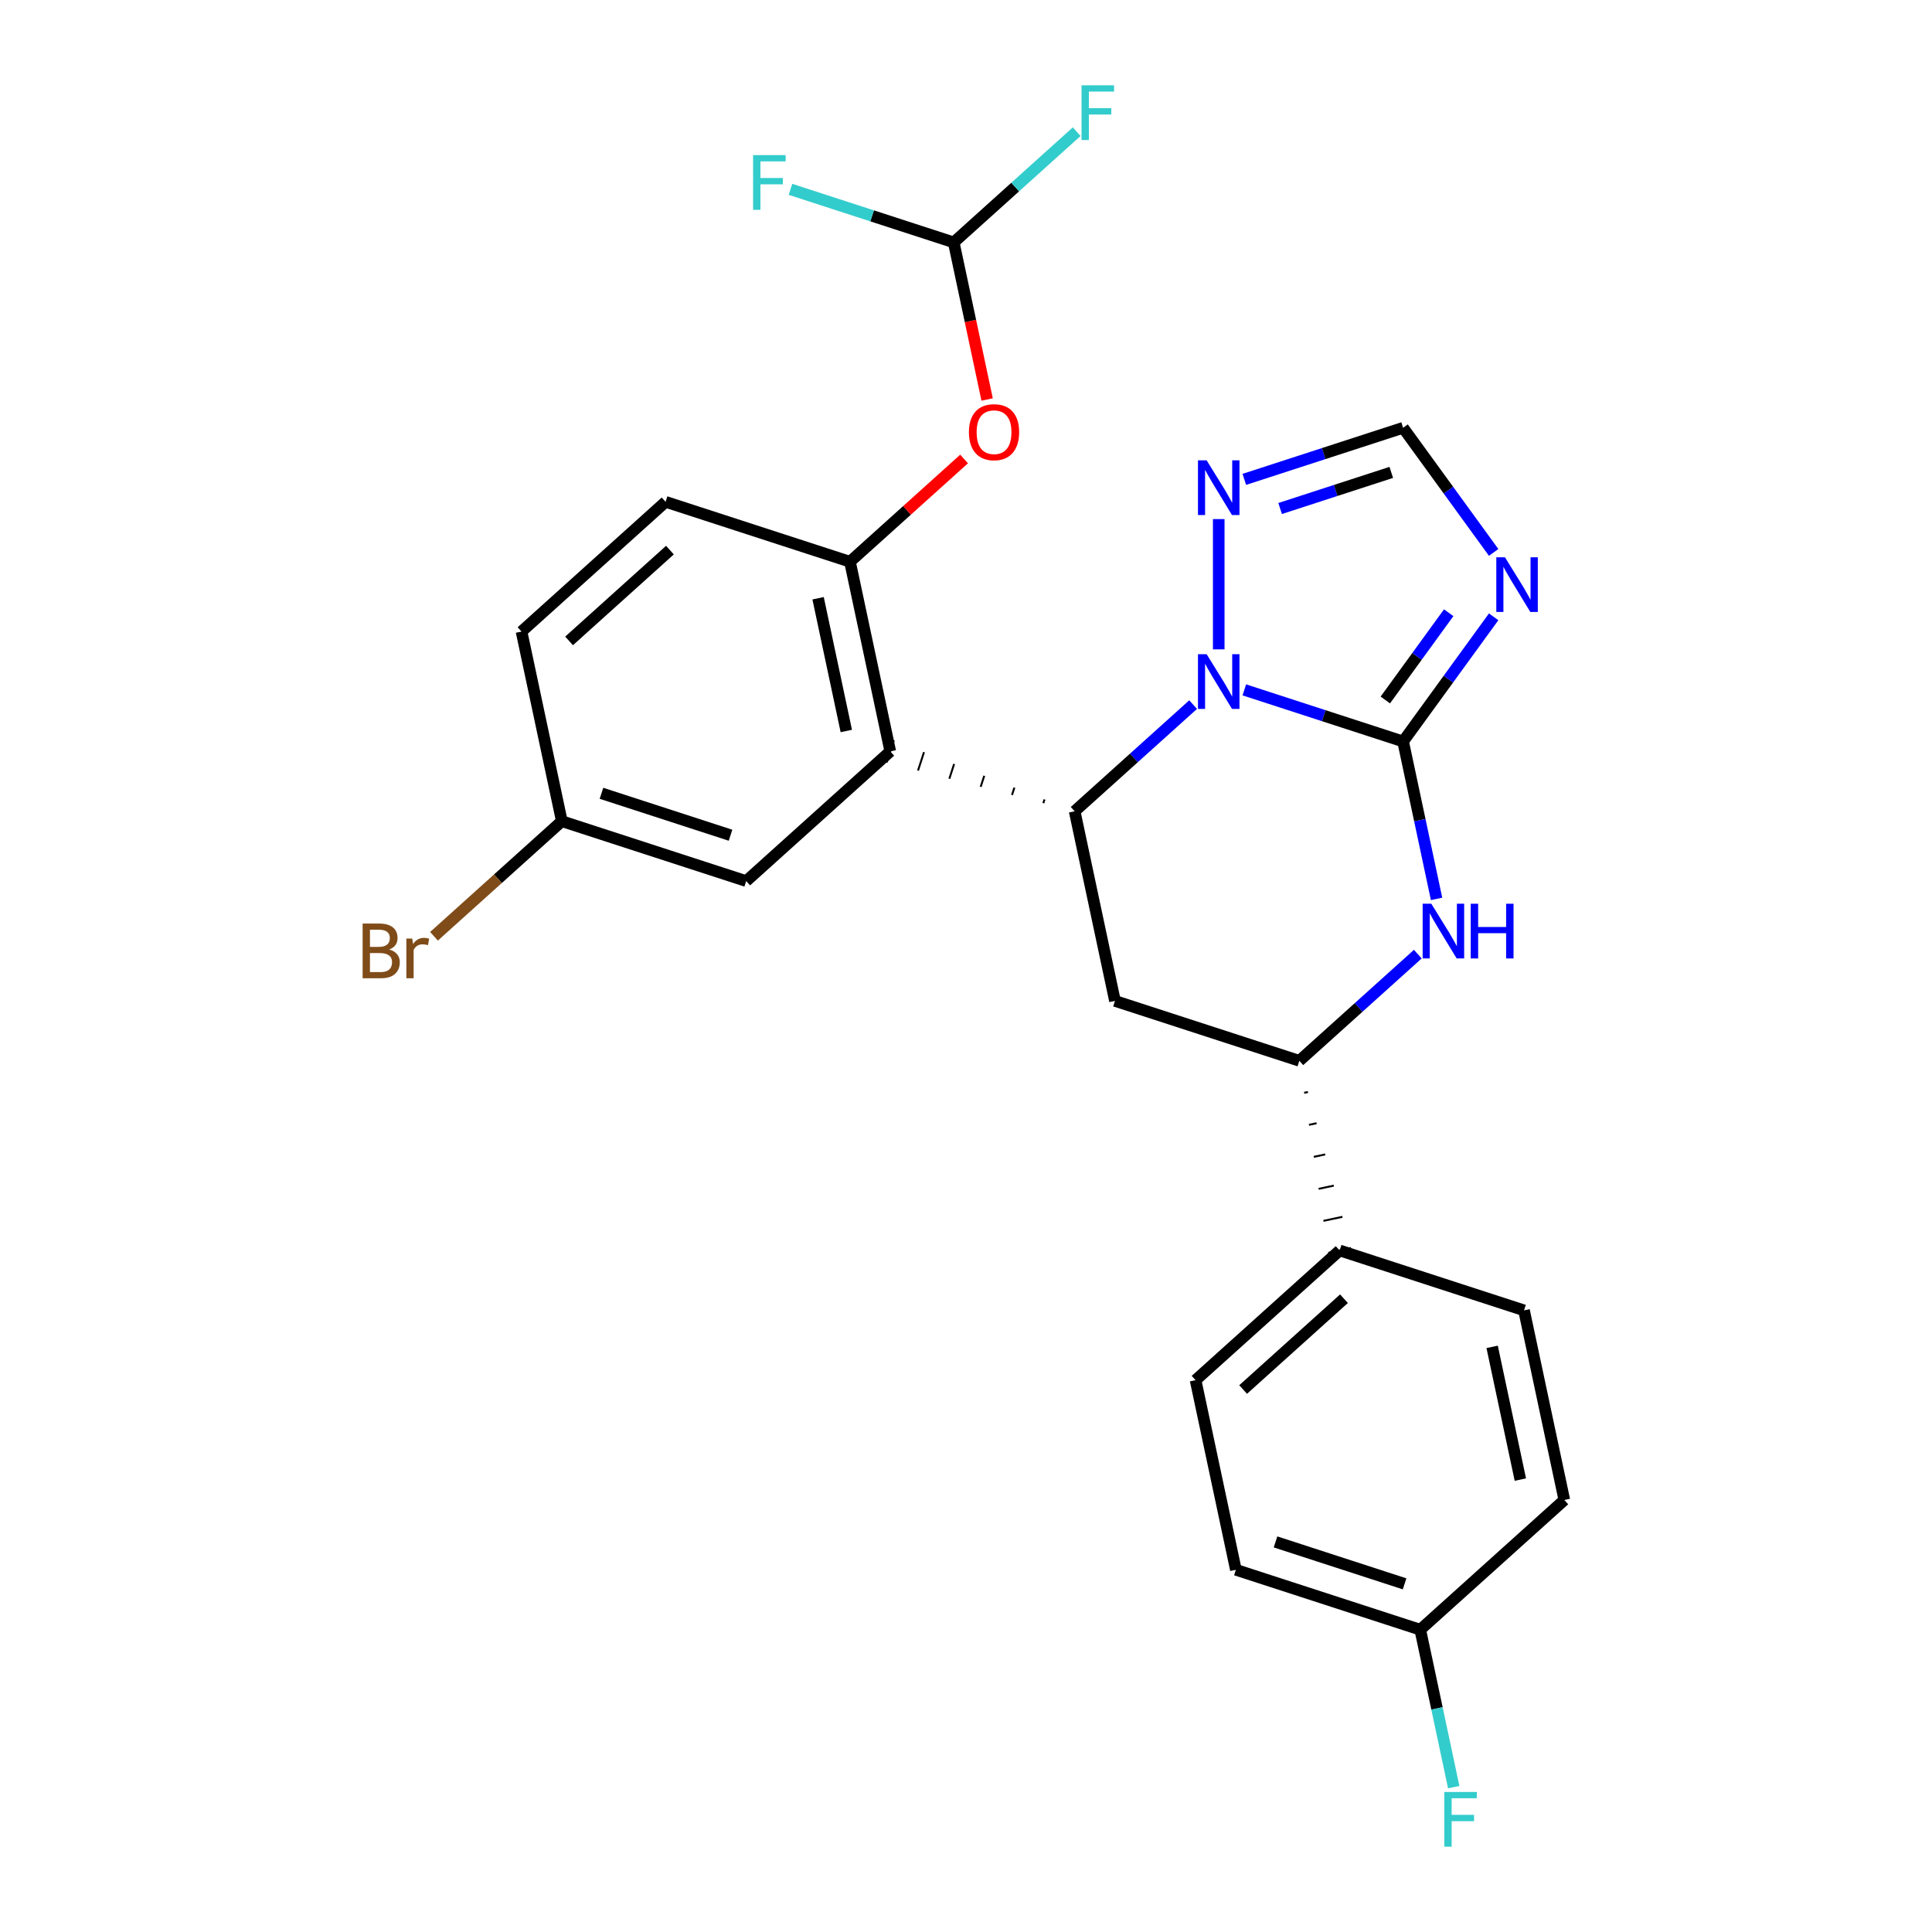 <?xml version='1.0' encoding='iso-8859-1'?>
<svg version='1.1' baseProfile='full'
              xmlns='http://www.w3.org/2000/svg'
                      xmlns:rdkit='http://www.rdkit.org/xml'
                      xmlns:xlink='http://www.w3.org/1999/xlink'
                  xml:space='preserve'
width='1000px' height='1000px' viewBox='0 0 1000 1000'>
<!-- END OF HEADER -->
<rect style='opacity:1.0;fill:#FFFFFF;stroke:none' width='1000' height='1000' x='0' y='0'> </rect>
<path class='bond-26' d='M 726.243,383.781 L 685.15,370.429' style='fill:none;fill-rule:evenodd;stroke:#000000;stroke-width:6px;stroke-linecap:butt;stroke-linejoin:miter;stroke-opacity:1' />
<path class='bond-26' d='M 685.15,370.429 L 644.058,357.077' style='fill:none;fill-rule:evenodd;stroke:#0000FF;stroke-width:6px;stroke-linecap:butt;stroke-linejoin:miter;stroke-opacity:1' />
<path class='bond-27' d='M 726.243,383.781 L 749.678,351.525' style='fill:none;fill-rule:evenodd;stroke:#000000;stroke-width:6px;stroke-linecap:butt;stroke-linejoin:miter;stroke-opacity:1' />
<path class='bond-27' d='M 749.678,351.525 L 773.113,319.269' style='fill:none;fill-rule:evenodd;stroke:#0000FF;stroke-width:6px;stroke-linecap:butt;stroke-linejoin:miter;stroke-opacity:1' />
<path class='bond-27' d='M 717.037,362.308 L 733.442,339.728' style='fill:none;fill-rule:evenodd;stroke:#000000;stroke-width:6px;stroke-linecap:butt;stroke-linejoin:miter;stroke-opacity:1' />
<path class='bond-27' d='M 733.442,339.728 L 749.847,317.149' style='fill:none;fill-rule:evenodd;stroke:#0000FF;stroke-width:6px;stroke-linecap:butt;stroke-linejoin:miter;stroke-opacity:1' />
<path class='bond-29' d='M 726.243,383.781 L 734.903,424.522' style='fill:none;fill-rule:evenodd;stroke:#000000;stroke-width:6px;stroke-linecap:butt;stroke-linejoin:miter;stroke-opacity:1' />
<path class='bond-29' d='M 734.903,424.522 L 743.562,465.264' style='fill:none;fill-rule:evenodd;stroke:#0000FF;stroke-width:6px;stroke-linecap:butt;stroke-linejoin:miter;stroke-opacity:1' />
<path class='bond-19' d='M 617.561,364.702 L 586.9,392.309' style='fill:none;fill-rule:evenodd;stroke:#0000FF;stroke-width:6px;stroke-linecap:butt;stroke-linejoin:miter;stroke-opacity:1' />
<path class='bond-19' d='M 586.9,392.309 L 556.239,419.916' style='fill:none;fill-rule:evenodd;stroke:#000000;stroke-width:6px;stroke-linecap:butt;stroke-linejoin:miter;stroke-opacity:1' />
<path class='bond-28' d='M 630.809,336.104 L 630.809,268.68' style='fill:none;fill-rule:evenodd;stroke:#0000FF;stroke-width:6px;stroke-linecap:butt;stroke-linejoin:miter;stroke-opacity:1' />
<path class='bond-22' d='M 540.643,413.794 L 540.023,415.702' style='fill:none;fill-rule:evenodd;stroke:#000000;stroke-width:1.0px;stroke-linecap:butt;stroke-linejoin:miter;stroke-opacity:1' />
<path class='bond-22' d='M 525.048,407.671 L 523.808,411.489' style='fill:none;fill-rule:evenodd;stroke:#000000;stroke-width:1.0px;stroke-linecap:butt;stroke-linejoin:miter;stroke-opacity:1' />
<path class='bond-22' d='M 509.453,401.549 L 507.592,407.275' style='fill:none;fill-rule:evenodd;stroke:#000000;stroke-width:1.0px;stroke-linecap:butt;stroke-linejoin:miter;stroke-opacity:1' />
<path class='bond-22' d='M 493.857,395.427 L 491.376,403.061' style='fill:none;fill-rule:evenodd;stroke:#000000;stroke-width:1.0px;stroke-linecap:butt;stroke-linejoin:miter;stroke-opacity:1' />
<path class='bond-22' d='M 478.262,389.304 L 475.161,398.848' style='fill:none;fill-rule:evenodd;stroke:#000000;stroke-width:1.0px;stroke-linecap:butt;stroke-linejoin:miter;stroke-opacity:1' />
<path class='bond-22' d='M 462.666,383.182 L 458.945,394.634' style='fill:none;fill-rule:evenodd;stroke:#000000;stroke-width:1.0px;stroke-linecap:butt;stroke-linejoin:miter;stroke-opacity:1' />
<path class='bond-25' d='M 556.239,419.916 L 577.102,518.068' style='fill:none;fill-rule:evenodd;stroke:#000000;stroke-width:6px;stroke-linecap:butt;stroke-linejoin:miter;stroke-opacity:1' />
<path class='bond-18' d='M 773.113,285.932 L 749.678,253.676' style='fill:none;fill-rule:evenodd;stroke:#0000FF;stroke-width:6px;stroke-linecap:butt;stroke-linejoin:miter;stroke-opacity:1' />
<path class='bond-18' d='M 749.678,253.676 L 726.243,221.42' style='fill:none;fill-rule:evenodd;stroke:#000000;stroke-width:6px;stroke-linecap:butt;stroke-linejoin:miter;stroke-opacity:1' />
<path class='bond-21' d='M 733.857,493.861 L 703.196,521.469' style='fill:none;fill-rule:evenodd;stroke:#0000FF;stroke-width:6px;stroke-linecap:butt;stroke-linejoin:miter;stroke-opacity:1' />
<path class='bond-21' d='M 703.196,521.469 L 672.535,549.076' style='fill:none;fill-rule:evenodd;stroke:#000000;stroke-width:6px;stroke-linecap:butt;stroke-linejoin:miter;stroke-opacity:1' />
<path class='bond-0' d='M 460.806,388.908 L 439.943,290.756' style='fill:none;fill-rule:evenodd;stroke:#000000;stroke-width:6px;stroke-linecap:butt;stroke-linejoin:miter;stroke-opacity:1' />
<path class='bond-0' d='M 438.046,378.358 L 423.442,309.651' style='fill:none;fill-rule:evenodd;stroke:#000000;stroke-width:6px;stroke-linecap:butt;stroke-linejoin:miter;stroke-opacity:1' />
<path class='bond-3' d='M 460.806,388.908 L 386.235,456.051' style='fill:none;fill-rule:evenodd;stroke:#000000;stroke-width:6px;stroke-linecap:butt;stroke-linejoin:miter;stroke-opacity:1' />
<path class='bond-20' d='M 577.102,518.068 L 672.535,549.076' style='fill:none;fill-rule:evenodd;stroke:#000000;stroke-width:6px;stroke-linecap:butt;stroke-linejoin:miter;stroke-opacity:1' />
<path class='bond-24' d='M 644.058,248.123 L 685.15,234.771' style='fill:none;fill-rule:evenodd;stroke:#0000FF;stroke-width:6px;stroke-linecap:butt;stroke-linejoin:miter;stroke-opacity:1' />
<path class='bond-24' d='M 685.15,234.771 L 726.243,221.42' style='fill:none;fill-rule:evenodd;stroke:#000000;stroke-width:6px;stroke-linecap:butt;stroke-linejoin:miter;stroke-opacity:1' />
<path class='bond-24' d='M 662.587,263.204 L 691.352,253.858' style='fill:none;fill-rule:evenodd;stroke:#0000FF;stroke-width:6px;stroke-linecap:butt;stroke-linejoin:miter;stroke-opacity:1' />
<path class='bond-24' d='M 691.352,253.858 L 720.117,244.512' style='fill:none;fill-rule:evenodd;stroke:#000000;stroke-width:6px;stroke-linecap:butt;stroke-linejoin:miter;stroke-opacity:1' />
<path class='bond-23' d='M 675.031,565.643 L 676.994,565.226' style='fill:none;fill-rule:evenodd;stroke:#000000;stroke-width:1.0px;stroke-linecap:butt;stroke-linejoin:miter;stroke-opacity:1' />
<path class='bond-23' d='M 677.526,582.21 L 681.452,581.376' style='fill:none;fill-rule:evenodd;stroke:#000000;stroke-width:1.0px;stroke-linecap:butt;stroke-linejoin:miter;stroke-opacity:1' />
<path class='bond-23' d='M 680.022,598.778 L 685.911,597.526' style='fill:none;fill-rule:evenodd;stroke:#000000;stroke-width:1.0px;stroke-linecap:butt;stroke-linejoin:miter;stroke-opacity:1' />
<path class='bond-23' d='M 682.517,615.345 L 690.37,613.676' style='fill:none;fill-rule:evenodd;stroke:#000000;stroke-width:1.0px;stroke-linecap:butt;stroke-linejoin:miter;stroke-opacity:1' />
<path class='bond-23' d='M 685.013,631.912 L 694.828,629.826' style='fill:none;fill-rule:evenodd;stroke:#000000;stroke-width:1.0px;stroke-linecap:butt;stroke-linejoin:miter;stroke-opacity:1' />
<path class='bond-23' d='M 687.509,648.479 L 699.287,645.976' style='fill:none;fill-rule:evenodd;stroke:#000000;stroke-width:1.0px;stroke-linecap:butt;stroke-linejoin:miter;stroke-opacity:1' />
<path class='bond-1' d='M 439.943,290.756 L 469.474,264.166' style='fill:none;fill-rule:evenodd;stroke:#000000;stroke-width:6px;stroke-linecap:butt;stroke-linejoin:miter;stroke-opacity:1' />
<path class='bond-1' d='M 469.474,264.166 L 499.005,237.577' style='fill:none;fill-rule:evenodd;stroke:#FF0000;stroke-width:6px;stroke-linecap:butt;stroke-linejoin:miter;stroke-opacity:1' />
<path class='bond-4' d='M 439.943,290.756 L 344.51,259.748' style='fill:none;fill-rule:evenodd;stroke:#000000;stroke-width:6px;stroke-linecap:butt;stroke-linejoin:miter;stroke-opacity:1' />
<path class='bond-2' d='M 510.936,206.784 L 502.293,166.122' style='fill:none;fill-rule:evenodd;stroke:#FF0000;stroke-width:6px;stroke-linecap:butt;stroke-linejoin:miter;stroke-opacity:1' />
<path class='bond-2' d='M 502.293,166.122 L 493.651,125.461' style='fill:none;fill-rule:evenodd;stroke:#000000;stroke-width:6px;stroke-linecap:butt;stroke-linejoin:miter;stroke-opacity:1' />
<path class='bond-8' d='M 493.651,125.461 L 525.471,96.809' style='fill:none;fill-rule:evenodd;stroke:#000000;stroke-width:6px;stroke-linecap:butt;stroke-linejoin:miter;stroke-opacity:1' />
<path class='bond-8' d='M 525.471,96.809 L 557.292,68.157' style='fill:none;fill-rule:evenodd;stroke:#33CCCC;stroke-width:6px;stroke-linecap:butt;stroke-linejoin:miter;stroke-opacity:1' />
<path class='bond-9' d='M 493.651,125.461 L 451.398,111.732' style='fill:none;fill-rule:evenodd;stroke:#000000;stroke-width:6px;stroke-linecap:butt;stroke-linejoin:miter;stroke-opacity:1' />
<path class='bond-9' d='M 451.398,111.732 L 409.146,98.004' style='fill:none;fill-rule:evenodd;stroke:#33CCCC;stroke-width:6px;stroke-linecap:butt;stroke-linejoin:miter;stroke-opacity:1' />
<path class='bond-7' d='M 386.235,456.051 L 290.802,425.043' style='fill:none;fill-rule:evenodd;stroke:#000000;stroke-width:6px;stroke-linecap:butt;stroke-linejoin:miter;stroke-opacity:1' />
<path class='bond-7' d='M 378.122,432.314 L 311.318,410.608' style='fill:none;fill-rule:evenodd;stroke:#000000;stroke-width:6px;stroke-linecap:butt;stroke-linejoin:miter;stroke-opacity:1' />
<path class='bond-5' d='M 693.398,647.228 L 618.827,714.371' style='fill:none;fill-rule:evenodd;stroke:#000000;stroke-width:6px;stroke-linecap:butt;stroke-linejoin:miter;stroke-opacity:1' />
<path class='bond-5' d='M 695.641,672.213 L 643.442,719.214' style='fill:none;fill-rule:evenodd;stroke:#000000;stroke-width:6px;stroke-linecap:butt;stroke-linejoin:miter;stroke-opacity:1' />
<path class='bond-6' d='M 693.398,647.228 L 788.831,678.236' style='fill:none;fill-rule:evenodd;stroke:#000000;stroke-width:6px;stroke-linecap:butt;stroke-linejoin:miter;stroke-opacity:1' />
<path class='bond-17' d='M 344.51,259.748 L 269.939,326.892' style='fill:none;fill-rule:evenodd;stroke:#000000;stroke-width:6px;stroke-linecap:butt;stroke-linejoin:miter;stroke-opacity:1' />
<path class='bond-17' d='M 346.753,284.734 L 294.553,331.734' style='fill:none;fill-rule:evenodd;stroke:#000000;stroke-width:6px;stroke-linecap:butt;stroke-linejoin:miter;stroke-opacity:1' />
<path class='bond-13' d='M 618.827,714.371 L 639.69,812.523' style='fill:none;fill-rule:evenodd;stroke:#000000;stroke-width:6px;stroke-linecap:butt;stroke-linejoin:miter;stroke-opacity:1' />
<path class='bond-12' d='M 788.831,678.236 L 809.694,776.387' style='fill:none;fill-rule:evenodd;stroke:#000000;stroke-width:6px;stroke-linecap:butt;stroke-linejoin:miter;stroke-opacity:1' />
<path class='bond-12' d='M 772.33,697.131 L 786.934,765.837' style='fill:none;fill-rule:evenodd;stroke:#000000;stroke-width:6px;stroke-linecap:butt;stroke-linejoin:miter;stroke-opacity:1' />
<path class='bond-11' d='M 290.802,425.043 L 269.939,326.892' style='fill:none;fill-rule:evenodd;stroke:#000000;stroke-width:6px;stroke-linecap:butt;stroke-linejoin:miter;stroke-opacity:1' />
<path class='bond-14' d='M 290.802,425.043 L 257.721,454.829' style='fill:none;fill-rule:evenodd;stroke:#000000;stroke-width:6px;stroke-linecap:butt;stroke-linejoin:miter;stroke-opacity:1' />
<path class='bond-14' d='M 257.721,454.829 L 224.64,484.616' style='fill:none;fill-rule:evenodd;stroke:#7F4C19;stroke-width:6px;stroke-linecap:butt;stroke-linejoin:miter;stroke-opacity:1' />
<path class='bond-10' d='M 735.123,843.531 L 809.694,776.387' style='fill:none;fill-rule:evenodd;stroke:#000000;stroke-width:6px;stroke-linecap:butt;stroke-linejoin:miter;stroke-opacity:1' />
<path class='bond-15' d='M 735.123,843.531 L 743.783,884.273' style='fill:none;fill-rule:evenodd;stroke:#000000;stroke-width:6px;stroke-linecap:butt;stroke-linejoin:miter;stroke-opacity:1' />
<path class='bond-15' d='M 743.783,884.273 L 752.443,925.014' style='fill:none;fill-rule:evenodd;stroke:#33CCCC;stroke-width:6px;stroke-linecap:butt;stroke-linejoin:miter;stroke-opacity:1' />
<path class='bond-16' d='M 735.123,843.531 L 639.69,812.523' style='fill:none;fill-rule:evenodd;stroke:#000000;stroke-width:6px;stroke-linecap:butt;stroke-linejoin:miter;stroke-opacity:1' />
<path class='bond-16' d='M 727.01,819.793 L 660.207,798.087' style='fill:none;fill-rule:evenodd;stroke:#000000;stroke-width:6px;stroke-linecap:butt;stroke-linejoin:miter;stroke-opacity:1' />
<path  class='atom-1' d='M 624.549 338.612
L 633.829 353.612
Q 634.749 355.092, 636.229 357.772
Q 637.709 360.452, 637.789 360.612
L 637.789 338.612
L 641.549 338.612
L 641.549 366.932
L 637.669 366.932
L 627.709 350.532
Q 626.549 348.612, 625.309 346.412
Q 624.109 344.212, 623.749 343.532
L 623.749 366.932
L 620.069 366.932
L 620.069 338.612
L 624.549 338.612
' fill='#0000FF'/>
<path  class='atom-3' d='M 778.964 288.44
L 788.244 303.44
Q 789.164 304.92, 790.644 307.6
Q 792.124 310.28, 792.204 310.44
L 792.204 288.44
L 795.964 288.44
L 795.964 316.76
L 792.084 316.76
L 782.124 300.36
Q 780.964 298.44, 779.724 296.24
Q 778.524 294.04, 778.164 293.36
L 778.164 316.76
L 774.484 316.76
L 774.484 288.44
L 778.964 288.44
' fill='#0000FF'/>
<path  class='atom-4' d='M 740.845 467.772
L 750.125 482.772
Q 751.045 484.252, 752.525 486.932
Q 754.005 489.612, 754.085 489.772
L 754.085 467.772
L 757.845 467.772
L 757.845 496.092
L 753.965 496.092
L 744.005 479.692
Q 742.845 477.772, 741.605 475.572
Q 740.405 473.372, 740.045 472.692
L 740.045 496.092
L 736.365 496.092
L 736.365 467.772
L 740.845 467.772
' fill='#0000FF'/>
<path  class='atom-4' d='M 761.245 467.772
L 765.085 467.772
L 765.085 479.812
L 779.565 479.812
L 779.565 467.772
L 783.405 467.772
L 783.405 496.092
L 779.565 496.092
L 779.565 483.012
L 765.085 483.012
L 765.085 496.092
L 761.245 496.092
L 761.245 467.772
' fill='#0000FF'/>
<path  class='atom-7' d='M 624.549 238.268
L 633.829 253.268
Q 634.749 254.748, 636.229 257.428
Q 637.709 260.108, 637.789 260.268
L 637.789 238.268
L 641.549 238.268
L 641.549 266.588
L 637.669 266.588
L 627.709 250.188
Q 626.549 248.268, 625.309 246.068
Q 624.109 243.868, 623.749 243.188
L 623.749 266.588
L 620.069 266.588
L 620.069 238.268
L 624.549 238.268
' fill='#0000FF'/>
<path  class='atom-11' d='M 501.513 223.693
Q 501.513 216.893, 504.873 213.093
Q 508.233 209.293, 514.513 209.293
Q 520.793 209.293, 524.153 213.093
Q 527.513 216.893, 527.513 223.693
Q 527.513 230.573, 524.113 234.493
Q 520.713 238.373, 514.513 238.373
Q 508.273 238.373, 504.873 234.493
Q 501.513 230.613, 501.513 223.693
M 514.513 235.173
Q 518.833 235.173, 521.153 232.293
Q 523.513 229.373, 523.513 223.693
Q 523.513 218.133, 521.153 215.333
Q 518.833 212.493, 514.513 212.493
Q 510.193 212.493, 507.833 215.293
Q 505.513 218.093, 505.513 223.693
Q 505.513 229.413, 507.833 232.293
Q 510.193 235.173, 514.513 235.173
' fill='#FF0000'/>
<path  class='atom-19' d='M 559.801 44.157
L 576.641 44.157
L 576.641 47.397
L 563.601 47.397
L 563.601 55.997
L 575.201 55.997
L 575.201 59.277
L 563.601 59.277
L 563.601 72.477
L 559.801 72.477
L 559.801 44.157
' fill='#33CCCC'/>
<path  class='atom-20' d='M 389.797 80.293
L 406.637 80.293
L 406.637 83.533
L 393.597 83.533
L 393.597 92.133
L 405.197 92.133
L 405.197 95.413
L 393.597 95.413
L 393.597 108.613
L 389.797 108.613
L 389.797 80.293
' fill='#33CCCC'/>
<path  class='atom-25' d='M 201.451 491.467
Q 204.171 492.227, 205.531 493.907
Q 206.931 495.547, 206.931 497.987
Q 206.931 501.907, 204.411 504.147
Q 201.931 506.347, 197.211 506.347
L 187.691 506.347
L 187.691 478.027
L 196.051 478.027
Q 200.891 478.027, 203.331 479.987
Q 205.771 481.947, 205.771 485.547
Q 205.771 489.827, 201.451 491.467
M 191.491 481.227
L 191.491 490.107
L 196.051 490.107
Q 198.851 490.107, 200.291 488.987
Q 201.771 487.827, 201.771 485.547
Q 201.771 481.227, 196.051 481.227
L 191.491 481.227
M 197.211 503.147
Q 199.971 503.147, 201.451 501.827
Q 202.931 500.507, 202.931 497.987
Q 202.931 495.667, 201.291 494.507
Q 199.691 493.307, 196.611 493.307
L 191.491 493.307
L 191.491 503.147
L 197.211 503.147
' fill='#7F4C19'/>
<path  class='atom-25' d='M 213.371 485.787
L 213.811 488.627
Q 215.971 485.427, 219.491 485.427
Q 220.611 485.427, 222.131 485.827
L 221.531 489.187
Q 219.811 488.787, 218.851 488.787
Q 217.171 488.787, 216.051 489.467
Q 214.971 490.107, 214.091 491.667
L 214.091 506.347
L 210.331 506.347
L 210.331 485.787
L 213.371 485.787
' fill='#7F4C19'/>
<path  class='atom-26' d='M 747.566 927.523
L 764.406 927.523
L 764.406 930.763
L 751.366 930.763
L 751.366 939.363
L 762.966 939.363
L 762.966 942.643
L 751.366 942.643
L 751.366 955.843
L 747.566 955.843
L 747.566 927.523
' fill='#33CCCC'/>
</svg>
